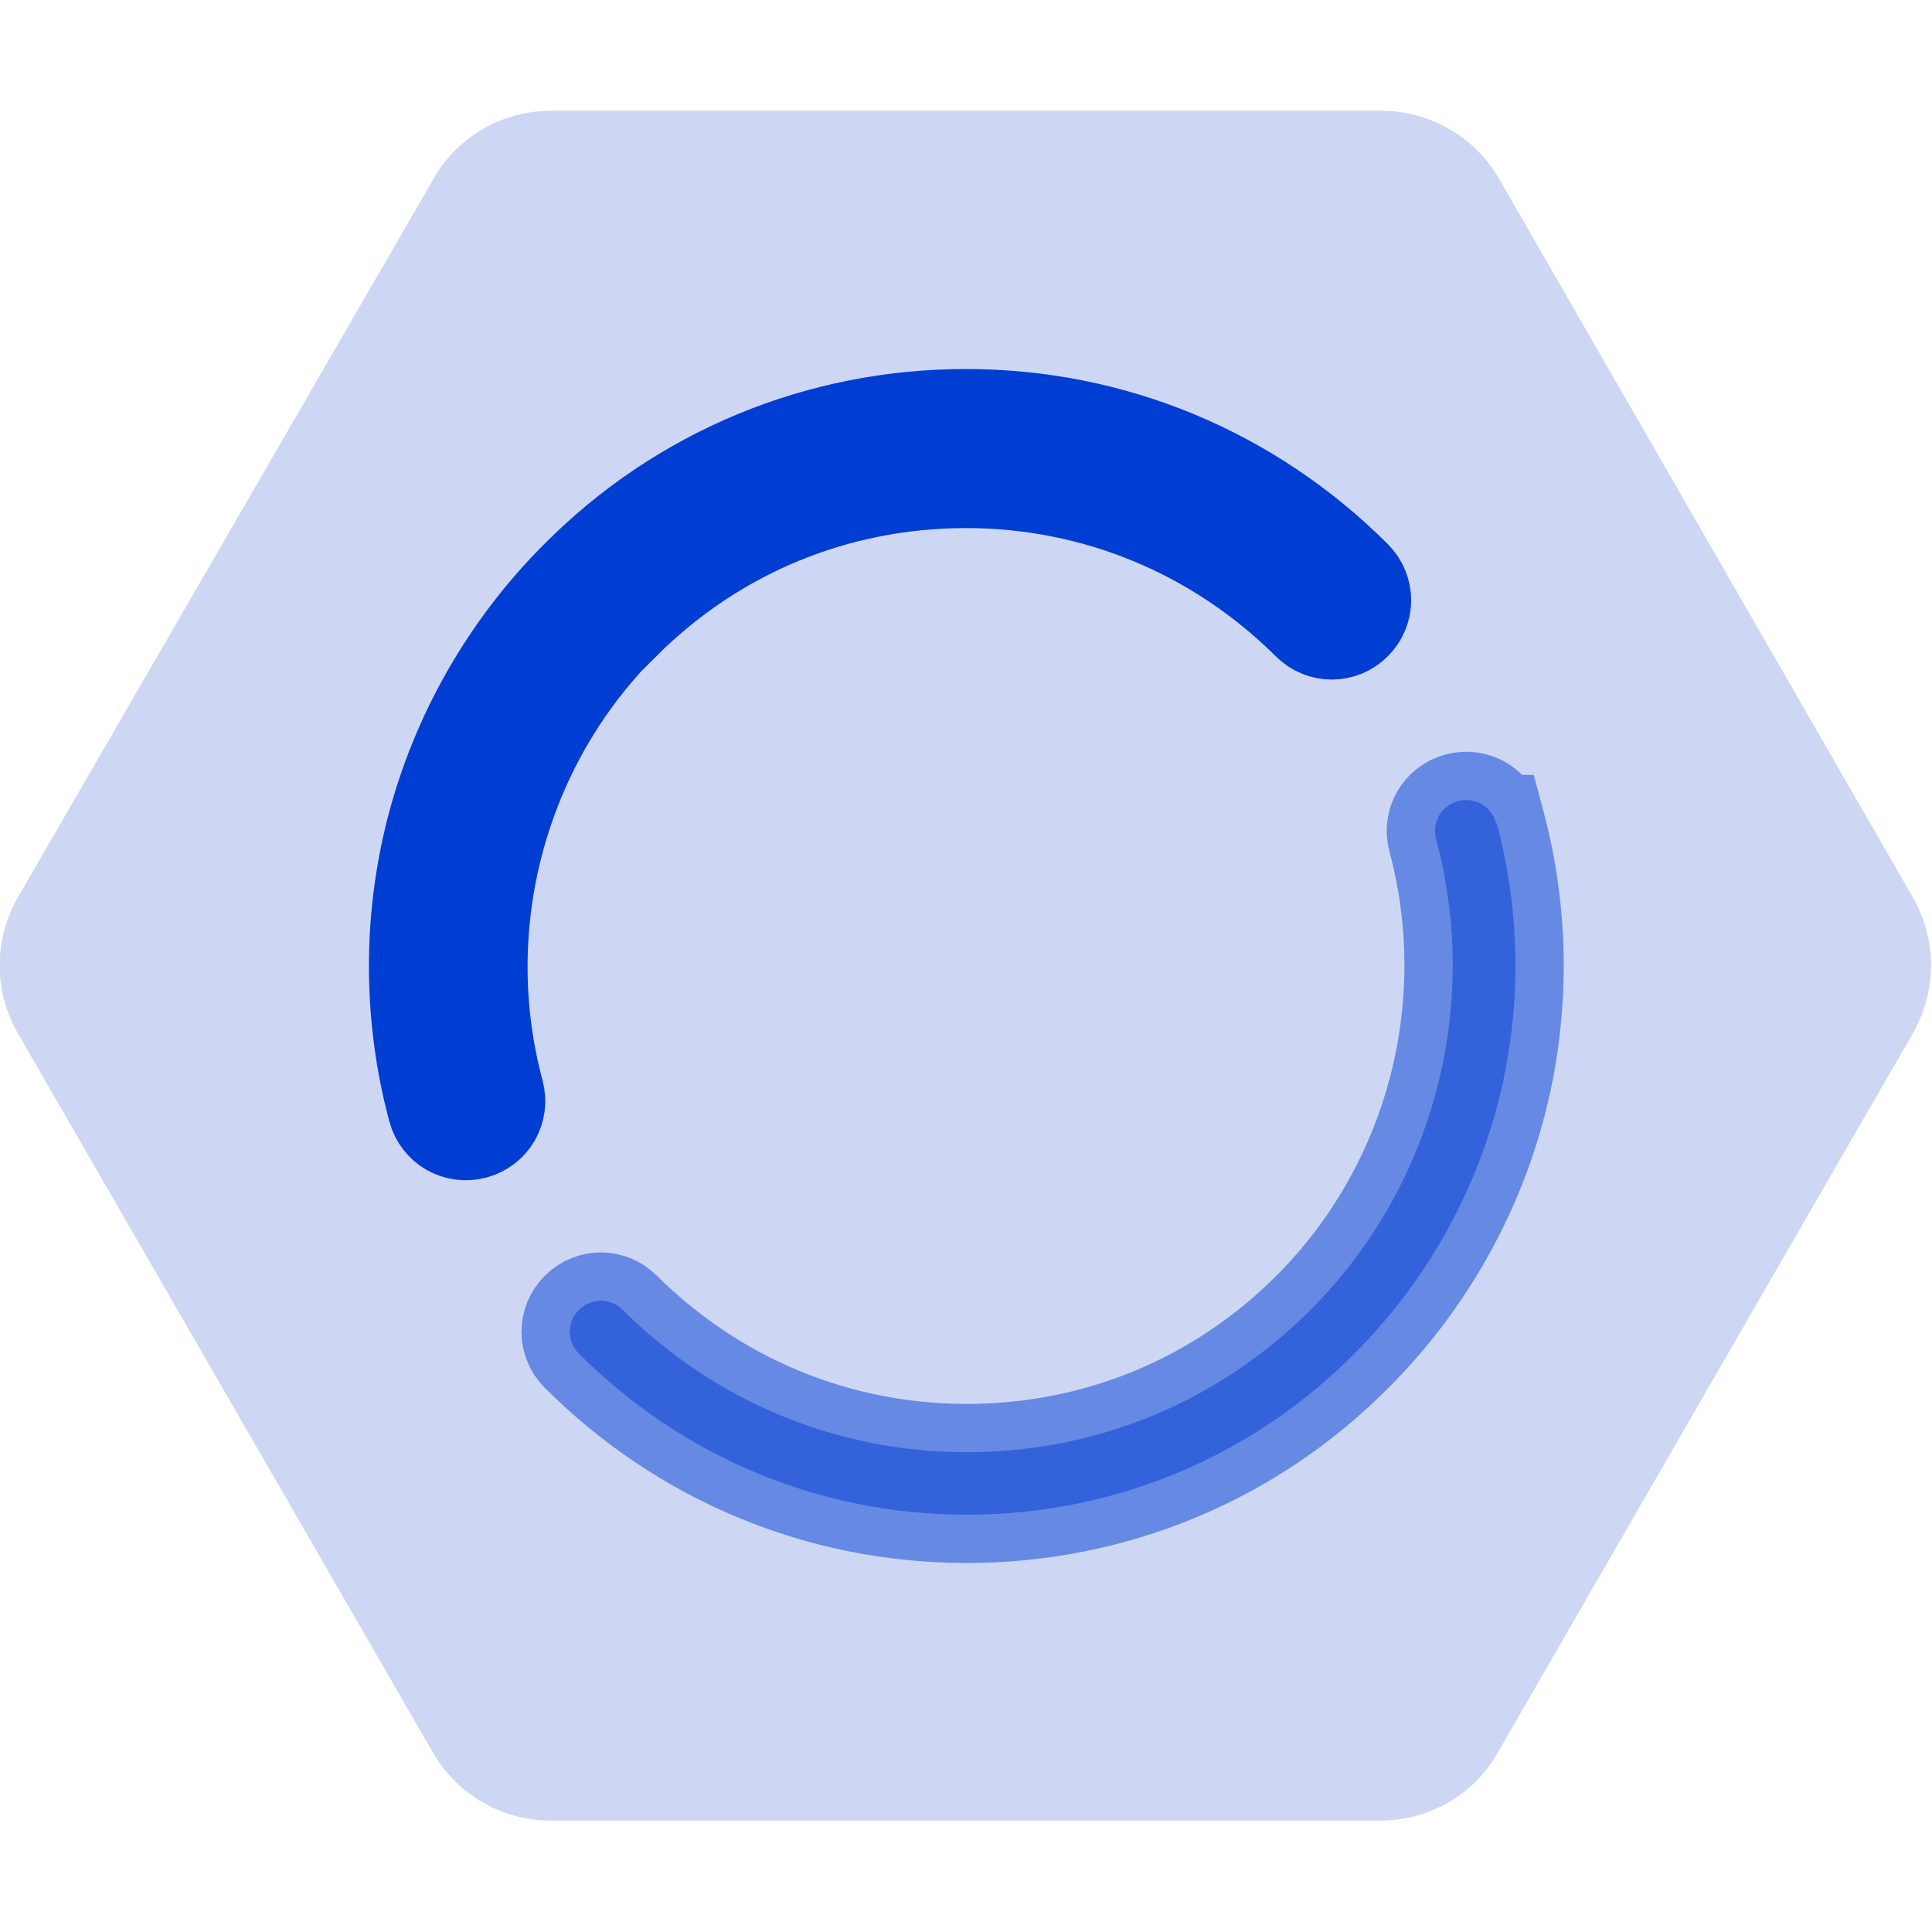 <?xml version="1.0" encoding="UTF-8"?> <svg xmlns="http://www.w3.org/2000/svg" id="a" viewBox="0 0 30 30"><defs><style>.d{fill:#cdd7f4;}.e,.f{fill:#003dd3;stroke:#003dd3;stroke-miterlimit:10;stroke-width:1.5px;}.f{opacity:.5;}</style></defs><g id="b"><path class="d" d="M21.44,1.72H8.56c-.76,0-1.46,.4-1.83,1.06L.28,13.93c-.38,.66-.38,1.46,0,2.12l6.44,11.16c.38,.66,1.08,1.06,1.83,1.06h12.88c.76,0,1.46-.4,1.83-1.06l6.44-11.16c.38-.66,.38-1.46,0-2.12L23.28,2.78c-.38-.66-1.08-1.06-1.83-1.06Z"></path><g id="c"><g><path class="e" d="M9.66,9.66c1.43-1.43,3.32-2.21,5.34-2.21h0c2.02,0,3.91,.79,5.34,2.21,.19,.19,.49,.19,.68,0,.19-.19,.19-.49,0-.68-1.61-1.61-3.75-2.5-6.02-2.5h0c-2.28,0-4.42,.89-6.02,2.5-1.08,1.08-1.85,2.43-2.23,3.89-.37,1.43-.36,2.93,.02,4.35,.07,.26,.33,.41,.59,.34,.26-.07,.41-.33,.34-.59-.7-2.61,.05-5.41,1.95-7.31Z"></path><path class="f" d="M23.23,12.78c-.07-.26-.33-.41-.59-.34-.26,.07-.41,.33-.34,.59,.7,2.61-.05,5.41-1.95,7.31-1.43,1.43-3.32,2.21-5.34,2.21h0c-2.02,0-3.91-.79-5.34-2.21-.19-.19-.49-.19-.68,0-.19,.19-.19,.49,0,.68,1.61,1.61,3.75,2.5,6.02,2.5h0c2.28,0,4.42-.89,6.02-2.5,1.08-1.08,1.85-2.43,2.23-3.89,.37-1.43,.36-2.93-.02-4.35Z"></path></g></g></g></svg> 